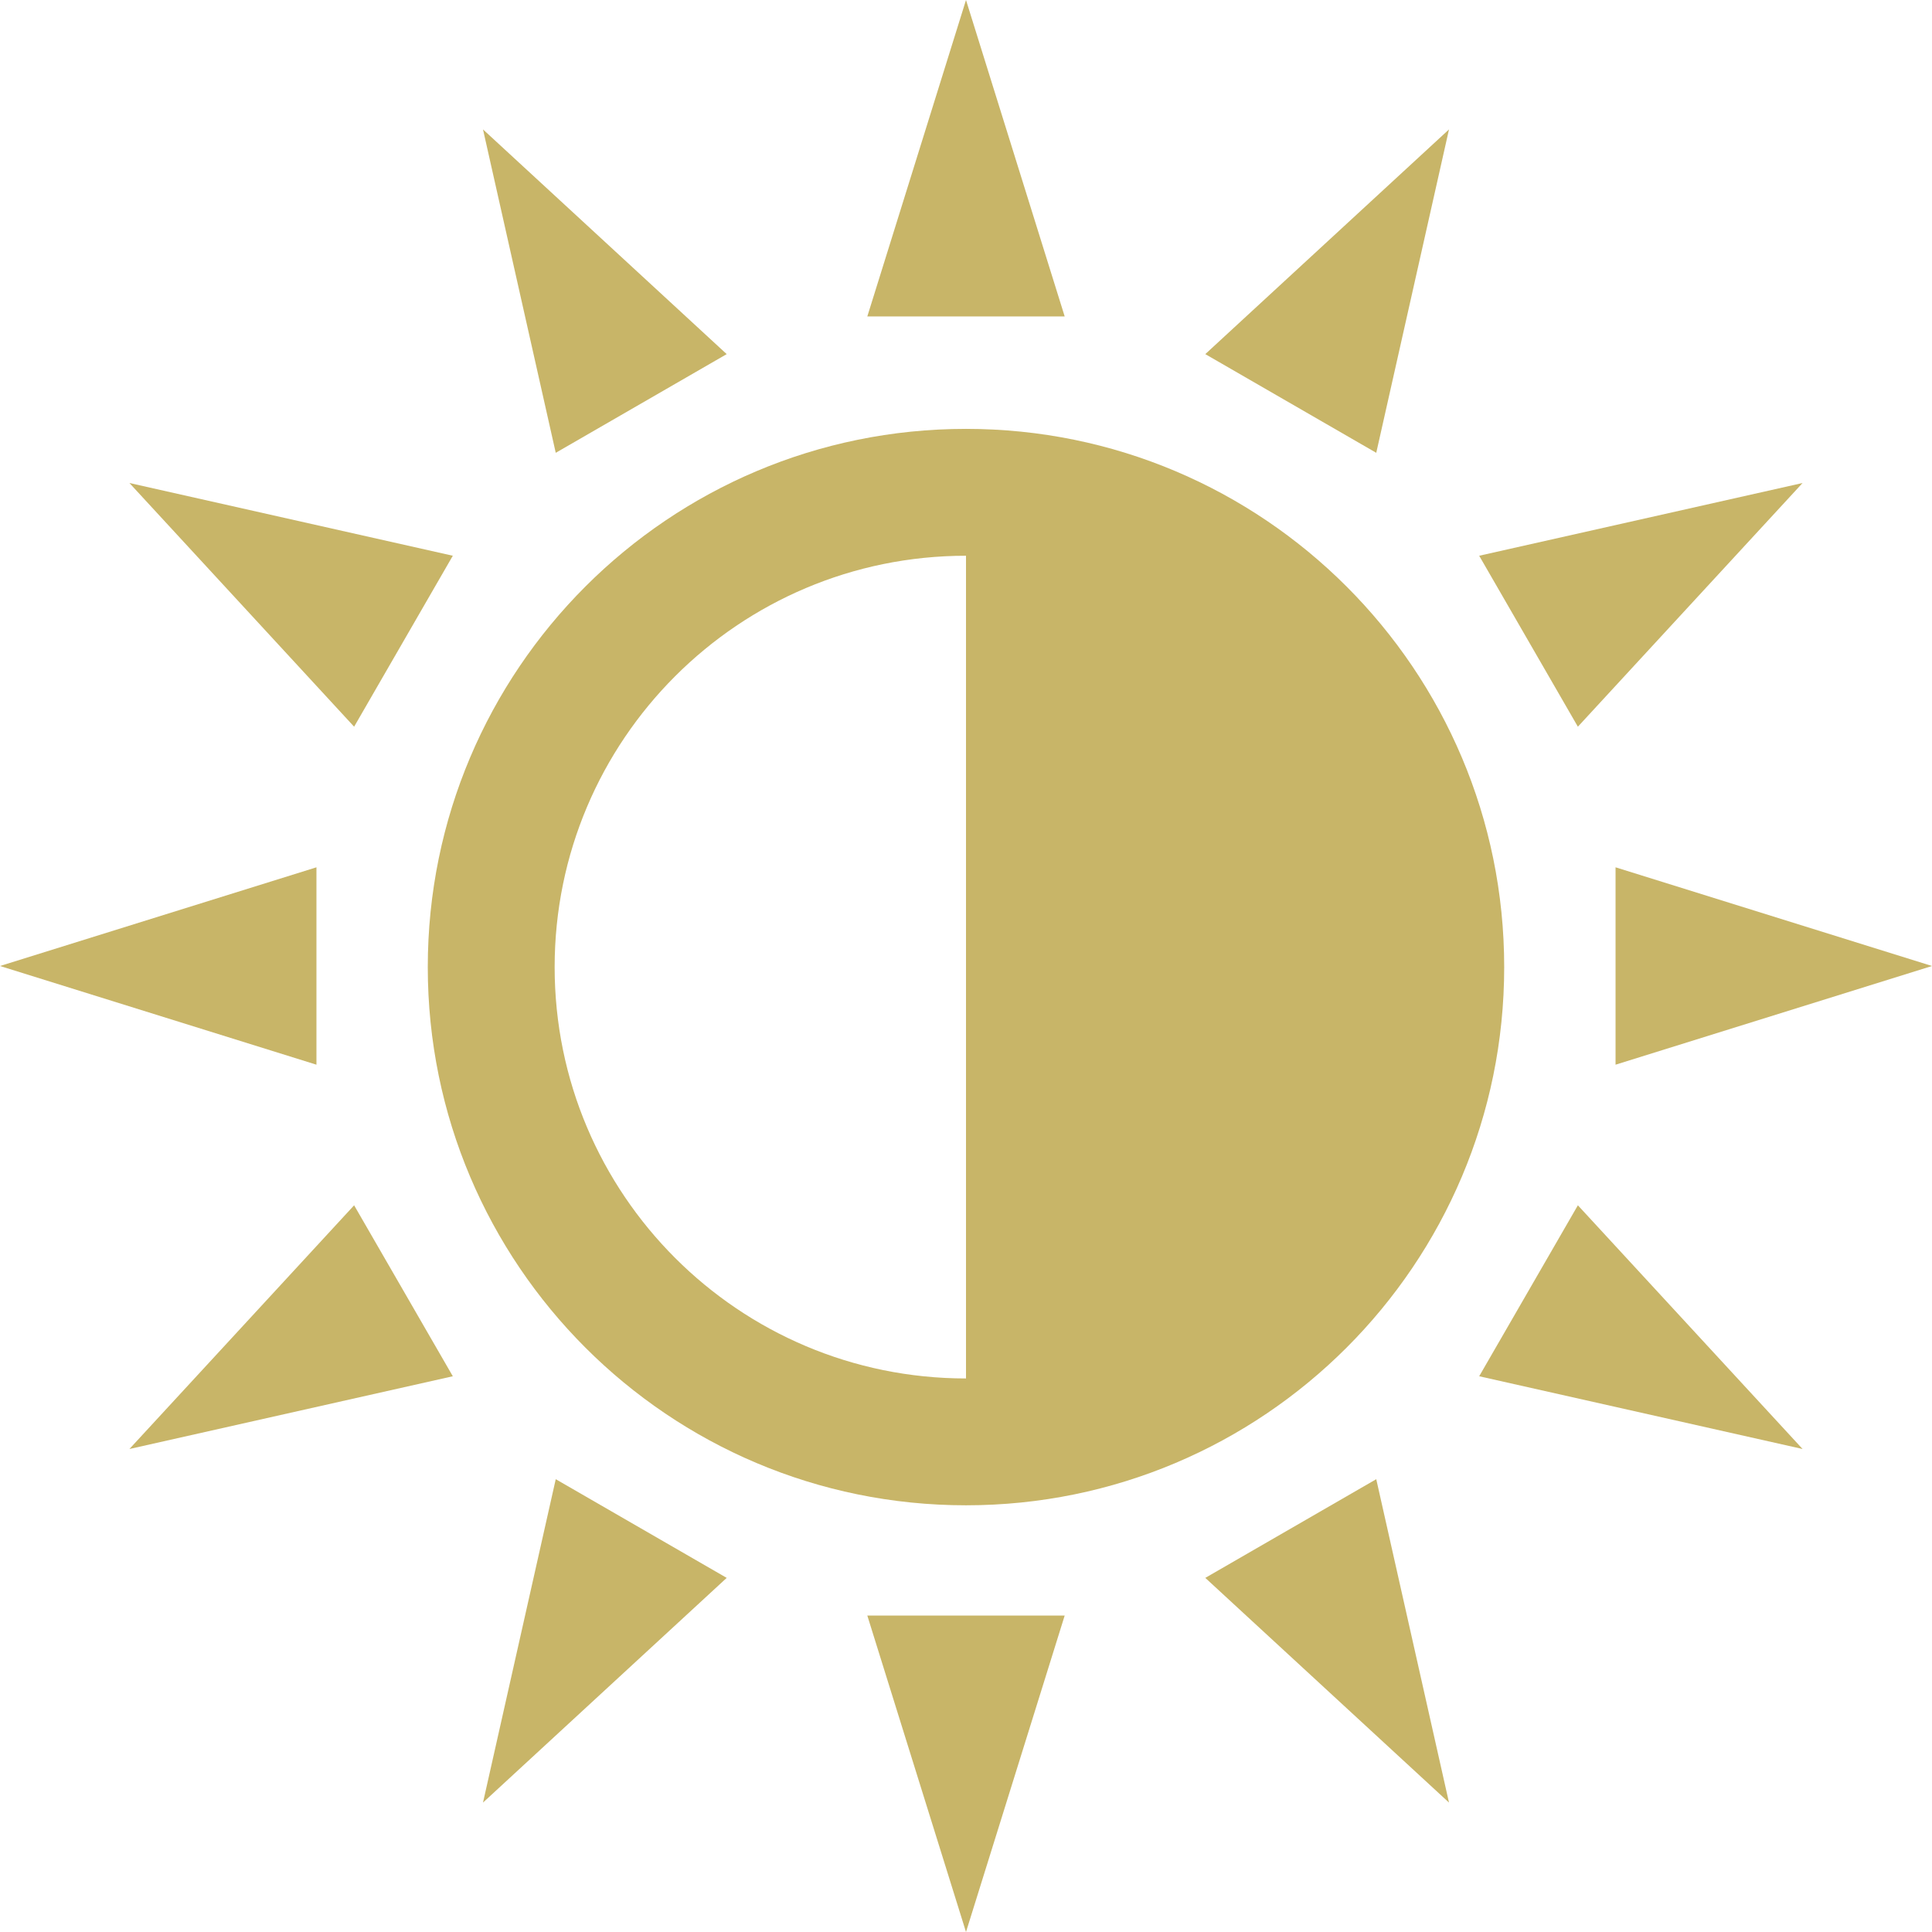 <svg viewBox="0 0 72 72" fill="none" xmlns="http://www.w3.org/2000/svg">
    <path fill-rule="evenodd" clip-rule="evenodd"
          d="M36 0L39.678 11.793H32.322L36 0ZM18 4.823L20.711 16.875L27.082 13.197L18 4.823L18 4.823ZM54 67.177L44.918 58.803L51.289 55.125L54 67.177L54 67.177ZM4.823 54L16.875 51.289L13.197 44.918L4.823 54L4.823 54ZM67.177 18L58.803 27.082L55.125 20.711L67.177 18L67.177 18ZM4.823 18L13.197 27.082L16.875 20.711L4.823 18L4.823 18ZM67.177 54L55.125 51.289L58.803 44.918L67.177 54L67.177 54ZM18 67.177L27.082 58.803L20.711 55.125L18 67.177L18 67.177ZM54 4.823L51.289 16.875L44.918 13.197L54 4.823L54 4.823ZM0 36L11.793 39.678V32.322L0 36ZM72 36L60.207 39.678V32.322L72 36ZM36 72L39.678 60.207H32.322L36 72Z"
          fill="#C8B568"/>
    <path fill-rule="evenodd" clip-rule="evenodd"
          d="M36 15.983C47.077 15.983 56.057 24.963 56.057 36.041C56.057 47.118 47.077 56.098 36 56.098C24.922 56.098 15.942 47.118 15.942 36.041C15.942 24.963 24.922 15.983 36 15.983ZM36 51.371C27.533 51.371 20.67 44.507 20.67 36.041C20.67 27.574 27.533 20.711 36 20.711V51.371Z"
          fill="#C8B568"/>
</svg>
